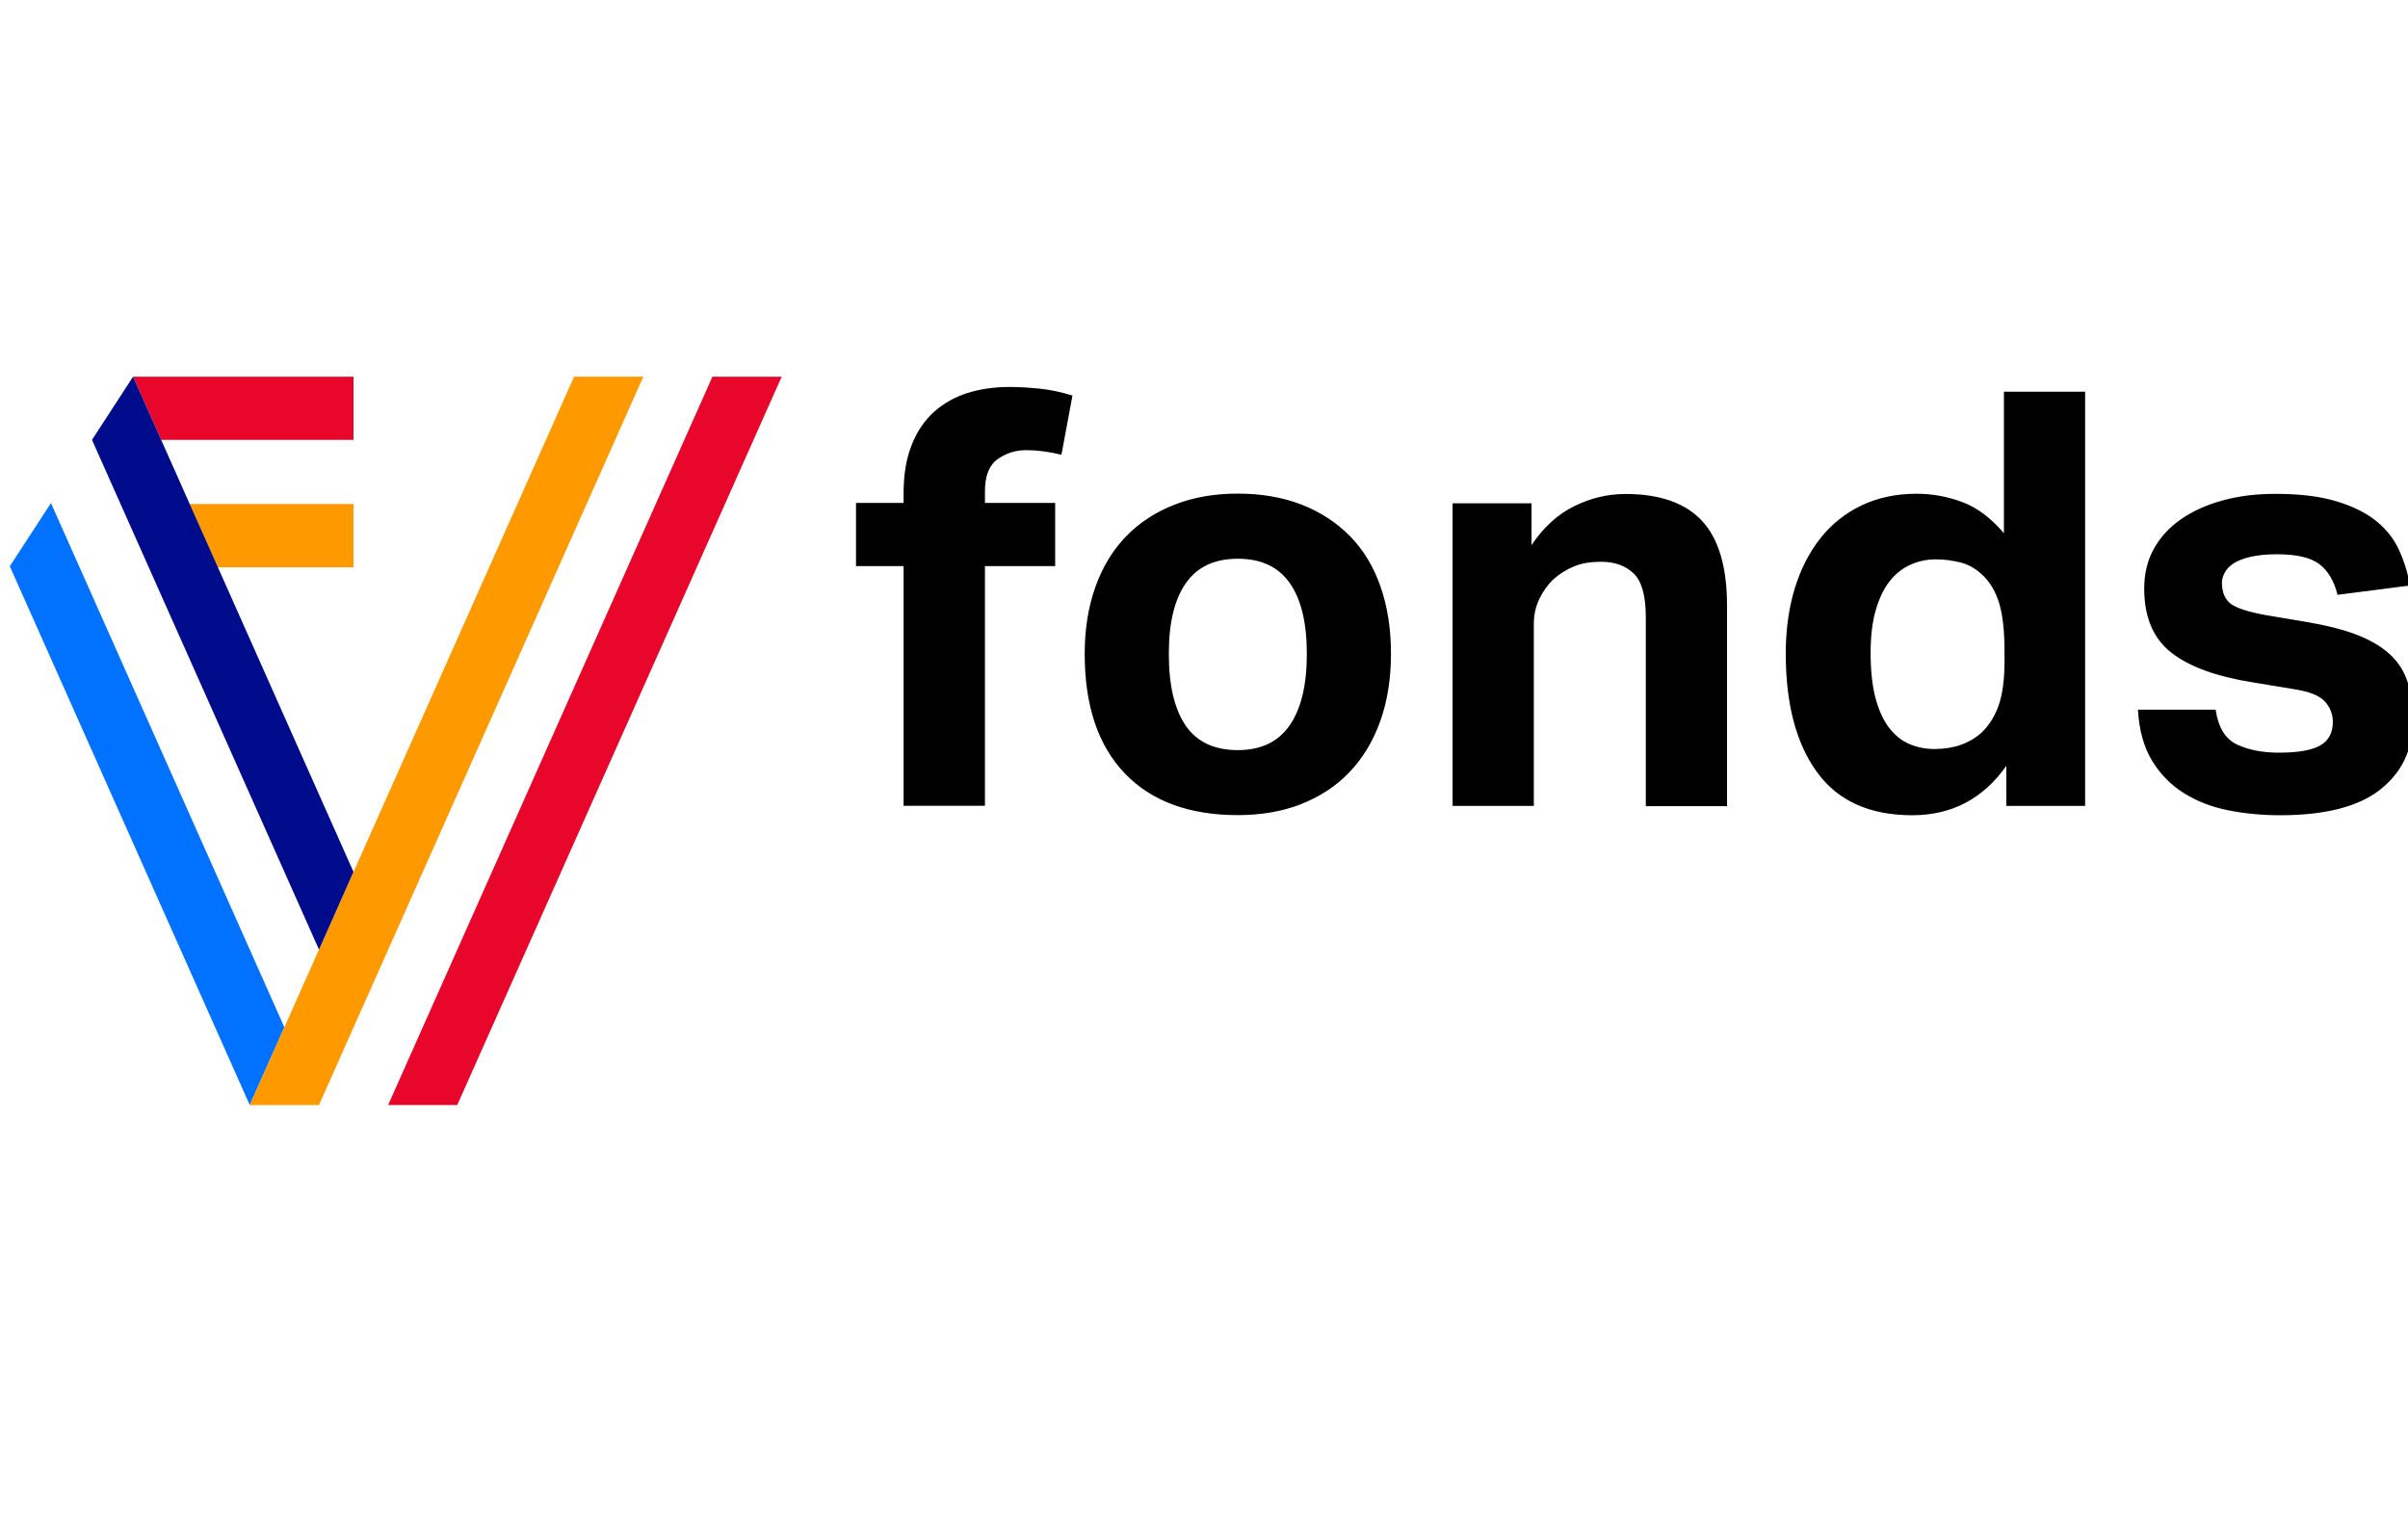 <?xml version="1.0" encoding="UTF-8"?> <svg xmlns="http://www.w3.org/2000/svg" id="Layer_1" data-name="Layer 1" viewBox="0 0 198.91 125"><defs><style> .cls-1 { fill: none; } .cls-1, .cls-2, .cls-3, .cls-4, .cls-5, .cls-6 { stroke-width: 0px; } .cls-3 { fill: #e8072b; } .cls-4 { fill: #f90; } .cls-5 { fill: #000c8c; } .cls-6 { fill: #0072ff; } </style></defs><g><g><polygon class="cls-3" points="29.2 31.12 29.2 36.34 13.31 36.34 10.99 31.12 29.2 31.12"></polygon><polygon class="cls-4" points="29.2 41.64 29.2 46.87 17.98 46.87 15.66 41.64 29.2 41.64"></polygon></g><polygon class="cls-6" points="4.21 41.56 .81 46.78 20.63 91.29 23.49 84.87 4.21 41.56"></polygon><g><polygon class="cls-3" points="58.85 31.12 64.57 31.12 37.77 91.29 32.06 91.29 58.85 31.12"></polygon><polygon class="cls-4" points="53.14 31.12 47.42 31.12 20.63 91.29 26.35 91.29 53.14 31.12"></polygon></g><polygon class="cls-5" points="26.35 78.45 29.2 72.03 10.99 31.12 7.6 36.34 26.35 78.45"></polygon></g><path class="cls-2" d="m176.6,58.63c.1,1.69.49,3.1,1.17,4.22.69,1.12,1.56,2.01,2.64,2.68,1.07.67,2.28,1.14,3.64,1.41s2.79.41,4.29.41c3.74,0,6.5-.71,8.29-2.13s2.68-3.32,2.68-5.68c0-1.18-.14-2.22-.41-3.12-.27-.89-.75-1.67-1.44-2.32s-1.6-1.2-2.76-1.65c-1.15-.45-2.61-.81-4.36-1.1l-3.16-.53c-1.44-.26-2.4-.57-2.9-.93-.49-.37-.74-.95-.74-1.75,0-.26.07-.53.22-.81.14-.29.38-.54.72-.77s.8-.41,1.39-.55c.59-.14,1.33-.22,2.23-.22,1.6,0,2.76.27,3.48.81.72.54,1.22,1.39,1.51,2.54l5.99-.77c-.19-1.05-.5-2.04-.93-2.97-.43-.93-1.07-1.72-1.92-2.4-.85-.67-1.94-1.2-3.28-1.6-1.34-.4-3-.6-4.99-.6-1.6,0-3.06.18-4.39.55-1.33.37-2.47.89-3.43,1.56-.96.67-1.7,1.48-2.23,2.44-.53.96-.79,2.05-.79,3.26,0,2.37.74,4.13,2.23,5.3,1.48,1.17,3.75,1.99,6.78,2.47l3.45.57c1.21.19,2.04.53,2.47,1.01s.65,1.04.65,1.68c0,.89-.34,1.54-1.03,1.94-.69.4-1.83.6-3.43.6-1.34,0-2.49-.22-3.45-.67-.96-.45-1.55-1.4-1.77-2.88h-6.42Zm-11.02-3.98c0,1.44-.15,2.61-.45,3.52s-.77,1.69-1.41,2.32c-1.02.93-2.33,1.39-3.93,1.39-.73,0-1.42-.14-2.06-.41-.64-.27-1.2-.72-1.68-1.34s-.85-1.44-1.12-2.44c-.27-1.01-.41-2.26-.41-3.76,0-1.37.14-2.56.43-3.55.29-.99.68-1.79,1.17-2.4.49-.61,1.07-1.05,1.72-1.34s1.35-.43,2.08-.43c.67,0,1.35.09,2.04.26.69.18,1.32.55,1.89,1.12.61.61,1.04,1.39,1.32,2.35.27.96.41,2.24.41,3.84v.87h0Zm.14,11.93h6.52v-34.22h-6.71v11.69c-1.09-1.28-2.25-2.14-3.48-2.59-1.23-.45-2.47-.67-3.72-.67-1.69,0-3.21.32-4.55.96s-2.48,1.54-3.4,2.71c-.93,1.17-1.64,2.56-2.13,4.17s-.74,3.4-.74,5.34c0,4.19.86,7.46,2.59,9.83,1.72,2.37,4.35,3.55,7.86,3.55,3.26,0,5.85-1.36,7.77-4.08v3.31h0Zm-45.73,0h6.71v-15.05c0-.73.15-1.41.45-2.04.3-.62.68-1.16,1.13-1.6.54-.48,1.12-.85,1.75-1.1.62-.26,1.36-.38,2.23-.38,1.12,0,2.01.32,2.68.96s1.01,1.84,1.01,3.6v15.63h6.71v-16.54c0-3.2-.69-5.54-2.06-7.02-1.37-1.48-3.48-2.23-6.33-2.23-1.47,0-2.88.34-4.24,1.01-1.36.67-2.53,1.74-3.52,3.21v-3.45h-6.52v25.02h0Zm-22.05-6.64c-.93-1.36-1.39-3.33-1.39-5.92s.47-4.51,1.41-5.85,2.37-2.01,4.29-2.01,3.35.67,4.29,2.01c.94,1.34,1.41,3.29,1.41,5.85s-.47,4.52-1.41,5.89c-.94,1.37-2.37,2.06-4.29,2.06-1.95,0-3.39-.68-4.32-2.04m9.54,6.5c1.56-.61,2.9-1.48,4-2.64,1.1-1.15,1.95-2.55,2.54-4.2.59-1.64.89-3.51.89-5.58s-.29-3.89-.86-5.54-1.41-3.04-2.52-4.17-2.44-2-4-2.61c-1.57-.61-3.33-.91-5.27-.91s-3.66.3-5.22.91c-1.57.61-2.9,1.48-4,2.61-1.1,1.13-1.95,2.52-2.54,4.17-.59,1.65-.89,3.49-.89,5.54,0,4.28,1.1,7.57,3.31,9.88,2.2,2.3,5.32,3.45,9.35,3.45,1.92,0,3.66-.3,5.23-.91m-32.84.14h6.71v-19.8h5.8v-5.22h-5.8v-.96c0-1.28.35-2.16,1.05-2.66.7-.49,1.48-.74,2.35-.74.93,0,1.9.13,2.92.38l.91-4.89c-.93-.29-1.83-.48-2.71-.57s-1.72-.14-2.52-.14c-1.24,0-2.4.17-3.45.5-1.05.34-1.97.85-2.76,1.56-.78.7-1.4,1.61-1.84,2.73-.45,1.12-.67,2.44-.67,3.98v.81h-3.93v5.22h3.93v19.8h0Z"></path><rect class="cls-1" x="-29.31" y="-30.27" width="258.75" height="182.96"></rect></svg> 